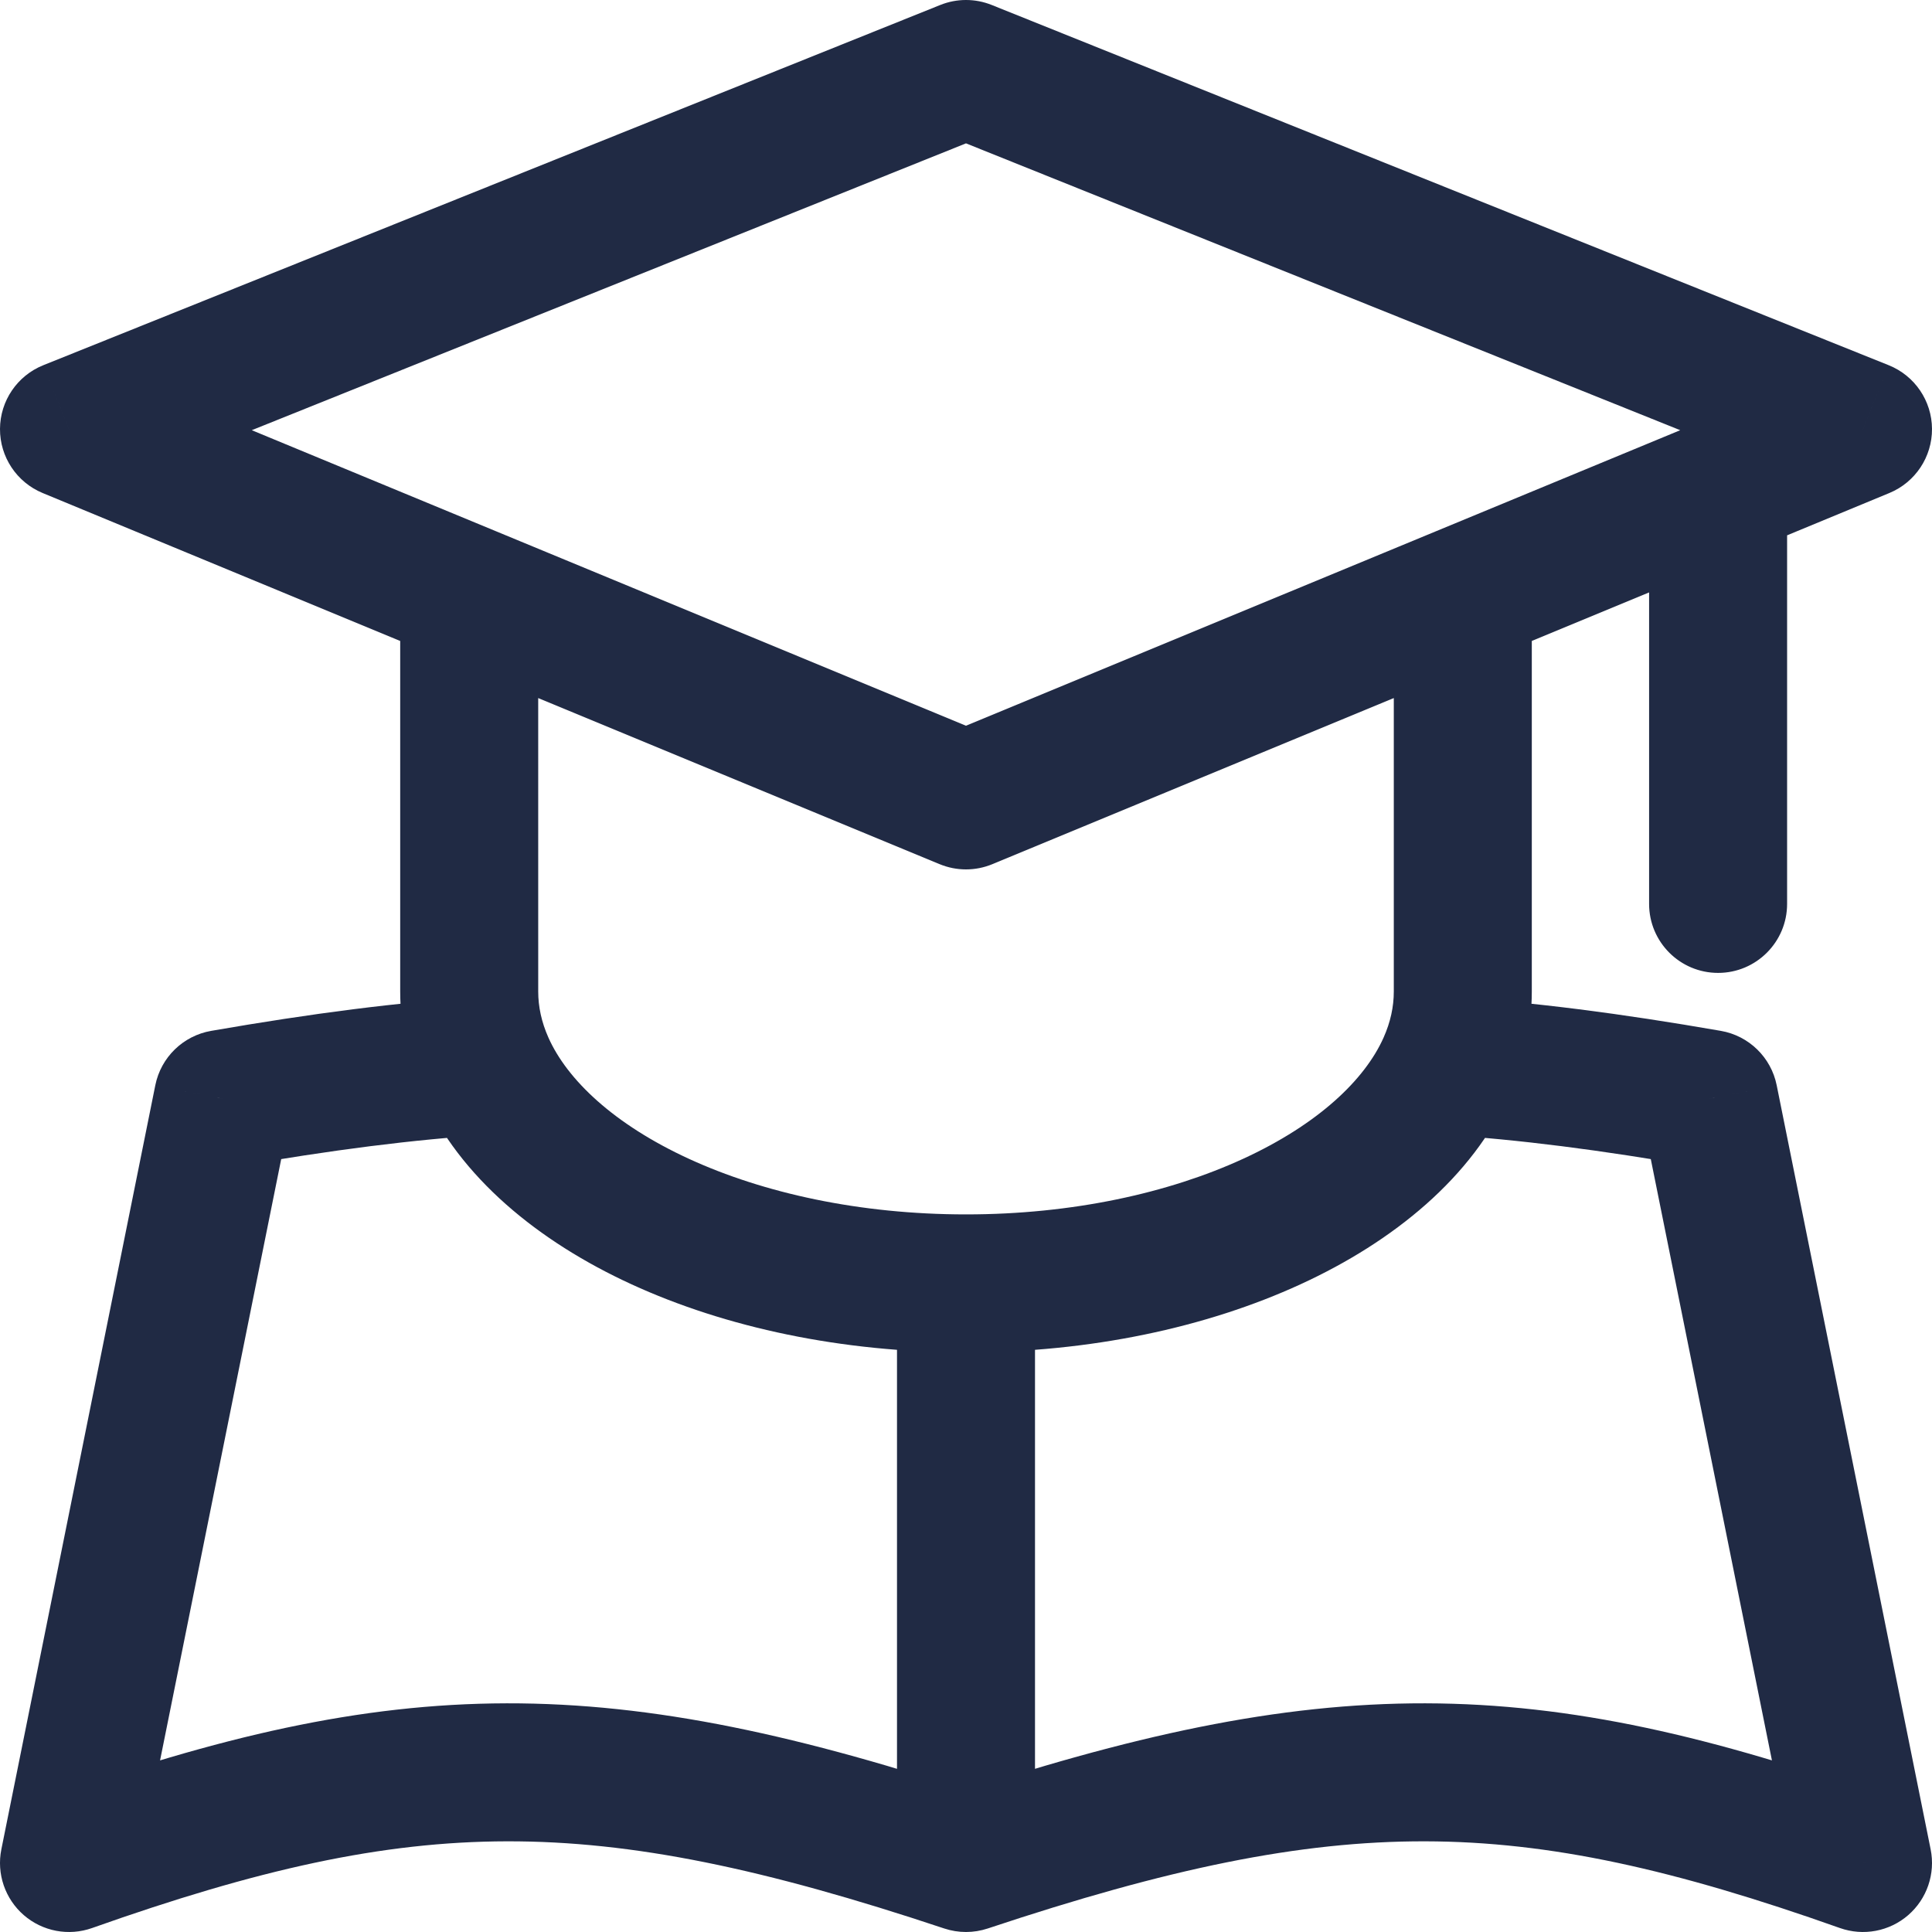 <svg width="140" height="140" viewBox="0 0 140 140" fill="none" xmlns="http://www.w3.org/2000/svg">
<path d="M16.157 79.627L15.3 74.701C13.269 75.054 11.662 76.618 11.255 78.639L16.157 79.627ZM70 135L68.42 139.744C69.445 140.085 70.555 140.085 71.58 139.744L70 135ZM5 135L0.098 134.012C-0.257 135.777 0.364 137.597 1.724 138.777C3.084 139.957 4.973 140.314 6.671 139.713L5 135ZM123.843 79.627L128.745 78.639C128.338 76.618 126.731 75.054 124.7 74.701L123.843 79.627ZM135 135L133.329 139.713C135.027 140.314 136.916 139.957 138.276 138.777C139.636 137.597 140.257 135.777 139.902 134.012L135 135ZM5 31.105L3.137 26.465C1.251 27.222 0.011 29.046 6.81877e-05 31.078C-0.011 33.111 1.21 34.947 3.088 35.725L5 31.105ZM70 58L68.088 62.62C69.312 63.127 70.688 63.127 71.912 62.62L70 58ZM135 31.105L136.912 35.725C138.79 34.947 140.011 33.111 140 31.078C139.989 29.046 138.749 27.222 136.863 26.465L135 31.105ZM70 5L71.863 0.36C70.668 -0.12 69.332 -0.12 68.137 0.36L70 5ZM124.5 35.449L122.588 30.829L124.5 35.449ZM119.5 65.5C119.5 68.261 121.739 70.5 124.5 70.5C127.261 70.5 129.5 68.261 129.5 65.5H119.5ZM75 93.5C75 90.739 72.761 88.5 70 88.5C67.239 88.5 65 90.739 65 93.5H75ZM34 43.104L35.912 38.484H35.912L34 43.104ZM71.58 130.256C58.073 125.756 47.358 123.407 36.714 123.429C26.049 123.452 15.834 125.855 3.329 130.287L6.671 139.713C18.646 135.468 27.657 133.448 36.735 133.429C45.834 133.41 55.379 135.399 68.42 139.744L71.58 130.256ZM9.902 135.988L21.058 80.615L11.255 78.639L0.098 134.012L9.902 135.988ZM71.58 139.744C84.621 135.399 94.166 133.41 103.265 133.429C112.343 133.448 121.354 135.468 133.329 139.713L136.671 130.287C124.166 125.855 113.951 123.452 103.286 123.429C92.642 123.407 81.927 125.756 68.42 130.256L71.58 139.744ZM139.902 134.012L128.745 78.639L118.942 80.615L130.098 135.988L139.902 134.012ZM136.863 26.465L71.863 0.36L68.137 9.64L133.137 35.744L136.863 26.465ZM68.137 0.36L3.137 26.465L6.863 35.744L71.863 9.64L68.137 0.36ZM126.412 40.069L136.912 35.725L133.088 26.484L122.588 30.829L126.412 40.069ZM119.5 35.449V65.5H129.5V35.449H119.5ZM65 93.5V135H75V93.5H65ZM101 71.846C101 72.958 100.759 74.071 100.257 75.194L109.387 79.273C110.423 76.956 111 74.458 111 71.846H101ZM100.257 75.194C98.899 78.233 95.541 81.463 90.071 83.976C84.689 86.449 77.721 88 70 88V98C78.993 98 87.409 96.204 94.246 93.062C100.995 89.961 106.691 85.307 109.387 79.273L100.257 75.194ZM124.7 74.701C117.405 73.433 111.121 72.619 105.135 72.243L104.509 82.223C110.025 82.57 115.931 83.326 122.987 84.553L124.7 74.701ZM70 88C62.279 88 55.312 86.449 49.93 83.976C44.46 81.463 41.101 78.233 39.743 75.194L30.613 79.273C33.309 85.307 39.005 89.961 45.754 93.062C52.591 96.204 61.007 98 70 98V88ZM39.743 75.194C39.242 74.071 39.001 72.958 39.001 71.846H29C29 74.458 29.578 76.956 30.613 79.273L39.743 75.194ZM17.013 84.553C24.069 83.326 29.975 82.57 35.491 82.223L34.865 72.243C28.88 72.619 22.596 73.433 15.3 74.701L17.013 84.553ZM3.088 35.725L32.088 47.724L35.912 38.484L6.912 26.484L3.088 35.725ZM32.088 47.724L68.088 62.62L71.912 53.38L35.912 38.484L32.088 47.724ZM39.001 71.846C39.001 63.669 39 50.356 39 43.104L29 43.104C29 50.356 29 63.669 29 71.846H39.001ZM71.912 62.62L107.912 47.724L104.088 38.484L68.088 53.38L71.912 62.62ZM107.912 47.724L126.412 40.069L122.588 30.829L104.088 38.484L107.912 47.724ZM101 43.104C101 43.12 101 43.135 101 43.15C101 43.166 101 43.181 101 43.197C101 43.212 101 43.228 101 43.244C101 43.259 101 43.275 101 43.291C101 43.306 101 43.322 101 43.338C101 43.353 101 43.369 101 43.385C101 43.401 101 43.416 101 43.432C101 43.448 101 43.464 101 43.48C101 43.495 101 43.511 101 43.527C101 43.543 101 43.559 101 43.575C101 43.591 101 43.607 101 43.623C101 43.639 101 43.655 101 43.671C101 43.687 101 43.703 101 43.719C101 43.736 101 43.752 101 43.768C101 43.784 101 43.8 101 43.816C101 43.833 101 43.849 101 43.865C101 43.881 101 43.898 101 43.914C101 43.93 101 43.947 101 43.963C101 43.979 101 43.996 101 44.012C101 44.029 101 44.045 101 44.061C101 44.078 101 44.094 101 44.111C101 44.127 101 44.144 101 44.16C101 44.177 101 44.194 101 44.21C101 44.227 101 44.243 101 44.26C101 44.277 101 44.293 101 44.31C101 44.327 101 44.343 101 44.36C101 44.377 101 44.394 101 44.411C101 44.427 101 44.444 101 44.461C101 44.478 101 44.495 101 44.512C101 44.529 101 44.545 101 44.562C101 44.579 101 44.596 101 44.613C101 44.63 101 44.647 101 44.664C101 44.681 101 44.698 101 44.715C101 44.732 101 44.749 101 44.767C101 44.784 101 44.801 101 44.818C101 44.835 101 44.852 101 44.87C101 44.887 101 44.904 101 44.921C101 44.939 101 44.956 101 44.973C101 44.99 101 45.008 101 45.025C101 45.042 101 45.06 101 45.077C101 45.095 101 45.112 101 45.129C101 45.147 101 45.164 101 45.182C101 45.199 101 45.217 101 45.234C101 45.252 101 45.269 101 45.287C101 45.304 101 45.322 101 45.34C101 45.357 101 45.375 101 45.392C101 45.41 101 45.428 101 45.445C101 45.463 101 45.481 101 45.499C101 45.516 101 45.534 101 45.552C101 45.57 101 45.587 101 45.605C101 45.623 101 45.641 101 45.659C101 45.676 101 45.694 101 45.712C101 45.73 101 45.748 101 45.766C101 45.784 101 45.802 101 45.82C101 45.838 101 45.856 101 45.874C101 45.892 101 45.91 101 45.928C101 45.946 101 45.964 101 45.982C101 46 101 46.019 101 46.037C101 46.055 101 46.073 101 46.091C101 46.109 101 46.127 101 46.146C101 46.164 101 46.182 101 46.2C101 46.219 101 46.237 101 46.255C101 46.273 101 46.292 101 46.31C101 46.328 101 46.347 101 46.365C101 46.383 101 46.402 101 46.42C101 46.439 101 46.457 101 46.476C101 46.494 101 46.513 101 46.531C101 46.55 101 46.568 101 46.587C101 46.605 101 46.624 101 46.642C101 46.661 101 46.679 101 46.698C101 46.717 101 46.735 101 46.754C101 46.772 101 46.791 101 46.81C101 46.828 101 46.847 101 46.866C101 46.884 101 46.903 101 46.922C101 46.941 101 46.959 101 46.978C101 46.997 101 47.016 101 47.035C101 47.053 101 47.072 101 47.091C101 47.11 101 47.129 101 47.148C101 47.166 101 47.185 101 47.204C101 47.223 101 47.242 101 47.261C101 47.28 101 47.299 101 47.318C101 47.337 101 47.356 101 47.375C101 47.394 101 47.413 101 47.432C101 47.451 101 47.47 101 47.489C101 47.508 101 47.528 101 47.547C101 47.566 101 47.585 101 47.604C101 47.623 101 47.642 101 47.661C101 47.681 101 47.7 101 47.719C101 47.738 101 47.758 101 47.777C101 47.796 101 47.815 101 47.835C101 47.854 101 47.873 101 47.892C101 47.912 101 47.931 101 47.95C101 47.97 101 47.989 101 48.009C101 48.028 101 48.047 101 48.067C101 48.086 101 48.106 101 48.125C101 48.145 101 48.164 101 48.183C101 48.203 101 48.222 101 48.242C101 48.261 101 48.281 101 48.3C101 48.32 101 48.34 101 48.359C101 48.379 101 48.398 101 48.418C101 48.437 101 48.457 101 48.477C101 48.496 101 48.516 101 48.535C101 48.555 101 48.575 101 48.594C101 48.614 101 48.634 101 48.654C101 48.673 101 48.693 101 48.713C101 48.733 101 48.752 101 48.772C101 48.792 101 48.812 101 48.831C101 48.851 101 48.871 101 48.891C101 48.911 101 48.93 101 48.95C101 48.97 101 48.99 101 49.01C101 49.03 101 49.05 101 49.069C101 49.089 101 49.109 101 49.129C101 49.149 101 49.169 101 49.189C101 49.209 101 49.229 101 49.249C101 49.269 101 49.289 101 49.309C101 49.329 101 49.349 101 49.369C101 49.389 101 49.409 101 49.429C101 49.449 101 49.469 101 49.489C101 49.51 101 49.53 101 49.55C101 49.57 101 49.59 101 49.61C101 49.63 101 49.65 101 49.67C101 49.691 101 49.711 101 49.731C101 49.751 101 49.771 101 49.792C101 49.812 101 49.832 101 49.852C101 49.873 101 49.893 101 49.913C101 49.933 101 49.953 101 49.974C101 49.994 101 50.014 101 50.035C101 50.055 101 50.075 101 50.096C101 50.116 101 50.136 101 50.157C101 50.177 101 50.197 101 50.218C101 50.238 101 50.258 101 50.279C101 50.299 101 50.32 101 50.34C101 50.361 101 50.381 101 50.401C101 50.422 101 50.442 101 50.463C101 50.483 101 50.504 101 50.524C101 50.545 101 50.565 101 50.586C101 50.606 101 50.627 101 50.647C101 50.668 101 50.688 101 50.709C101 50.729 101 50.75 101 50.77C101 50.791 101 50.812 101 50.832C101 50.853 101 50.873 101 50.894C101 50.914 101 50.935 101 50.956C101 50.976 101 50.997 101 51.018C101 51.038 101 51.059 101 51.08C101 51.1 101 51.121 101 51.142C101 51.162 101 51.183 101 51.204C101 51.224 101 51.245 101 51.266C101 51.287 101 51.307 101 51.328C101 51.349 101 51.37 101 51.39C101 51.411 101 51.432 101 51.453C101 51.473 101 51.494 101 51.515C101 51.536 101 51.556 101 51.577C101 51.598 101 51.619 101 51.64C101 51.661 101 51.681 101 51.702C101 51.723 101 51.744 101 51.765C101 51.786 101 51.807 101 51.827C101 51.848 101 51.869 101 51.89C101 51.911 101 51.932 101 51.953C101 51.974 101 51.995 101 52.016C101 52.036 101 52.057 101 52.078C101 52.099 101 52.12 101 52.141C101 52.162 101 52.183 101 52.204C101 52.225 101 52.246 101 52.267C101 52.288 101 52.309 101 52.33C101 52.351 101 52.372 101 52.393C101 52.414 101 52.435 101 52.456C101 52.477 101 52.498 101 52.519C101 52.54 101 52.561 101 52.582C101 52.603 101 52.624 101 52.645C101 52.666 101 52.688 101 52.709C101 52.73 101 52.751 101 52.772C101 52.793 101 52.814 101 52.835C101 52.856 101 52.877 101 52.899C101 52.92 101 52.941 101 52.962C101 52.983 101 53.004 101 53.025C101 53.047 101 53.068 101 53.089C101 53.11 101 53.131 101 53.152C101 53.173 101 53.195 101 53.216C101 53.237 101 53.258 101 53.279C101 53.3 101 53.322 101 53.343C101 53.364 101 53.385 101 53.407C101 53.428 101 53.449 101 53.47C101 53.491 101 53.513 101 53.534C101 53.555 101 53.576 101 53.597C101 53.619 101 53.64 101 53.661C101 53.682 101 53.704 101 53.725C101 53.746 101 53.768 101 53.789C101 53.81 101 53.831 101 53.853C101 53.874 101 53.895 101 53.916C101 53.938 101 53.959 101 53.98C101 54.002 101 54.023 101 54.044C101 54.066 101 54.087 101 54.108C101 54.129 101 54.151 101 54.172C101 54.193 101 54.215 101 54.236C101 54.257 101 54.279 101 54.3C101 54.321 101 54.343 101 54.364C101 54.385 101 54.407 101 54.428C101 54.449 101 54.471 101 54.492C101 54.513 101 54.535 101 54.556C101 54.578 101 54.599 101 54.62C101 54.642 101 54.663 101 54.684C101 54.706 101 54.727 101 54.748C101 54.77 101 54.791 101 54.812C101 54.834 101 54.855 101 54.877C101 54.898 101 54.919 101 54.941C101 54.962 101 54.984 101 55.005C101 55.026 101 55.048 101 55.069C101 55.091 101 55.112 101 55.133C101 55.155 101 55.176 101 55.198C101 55.219 101 55.24 101 55.262C101 55.283 101 55.305 101 55.326C101 55.347 101 55.369 101 55.39C101 55.412 101 55.433 101 55.455C101 55.476 101 55.497 101 55.519C101 55.54 101 55.562 101 55.583C101 55.605 101 55.626 101 55.647C101 55.669 101 55.69 101 55.712C101 55.733 101 55.754 101 55.776C101 55.797 101 55.819 101 55.84C101 55.862 101 55.883 101 55.904C101 55.926 101 55.947 101 55.969C101 55.99 101 56.012 101 56.033C101 56.054 101 56.076 101 56.097C101 56.119 101 56.14 101 56.162C101 56.183 101 56.205 101 56.226C101 56.247 101 56.269 101 56.29C101 56.312 101 56.333 101 56.355C101 56.376 101 56.397 101 56.419C101 56.44 101 56.462 101 56.483C101 56.505 101 56.526 101 56.547C101 56.569 101 56.59 101 56.612C101 56.633 101 56.654 101 56.676C101 56.697 101 56.719 101 56.74C101 56.762 101 56.783 101 56.804C101 56.826 101 56.847 101 56.869C101 56.89 101 56.912 101 56.933C101 56.954 101 56.976 101 56.997C101 57.019 101 57.04 101 57.062C101 57.083 101 57.104 101 57.126C101 57.147 101 57.169 101 57.19C101 57.211 101 57.233 101 57.254C101 57.276 101 57.297 101 57.318C101 57.34 101 57.361 101 57.383C101 57.404 101 57.425 101 57.447C101 57.468 101 57.489 101 57.511C101 57.532 101 57.554 101 57.575C101 57.596 101 57.618 101 57.639C101 57.66 101 57.682 101 57.703C101 57.725 101 57.746 101 57.767C101 57.789 101 57.81 101 57.831C101 57.853 101 57.874 101 57.895C101 57.917 101 57.938 101 57.959C101 57.981 101 58.002 101 58.023C101 58.045 101 58.066 101 58.087C101 58.109 101 58.13 101 58.151C101 58.173 101 58.194 101 58.215C101 58.237 101 58.258 101 58.279C101 58.301 101 58.322 101 58.343C101 58.364 101 58.386 101 58.407C101 58.428 101 58.45 101 58.471C101 58.492 101 58.514 101 58.535C101 58.556 101 58.577 101 58.599C101 58.62 101 58.641 101 58.662C101 58.684 101 58.705 101 58.726C101 58.747 101 58.769 101 58.79C101 58.811 101 58.832 101 58.853C101 58.875 101 58.896 101 58.917C101 58.938 101 58.96 101 58.981C101 59.002 101 59.023 101 59.044C101 59.066 101 59.087 101 59.108C101 59.129 101 59.15 101 59.172C101 59.193 101 59.214 101 59.235C101 59.256 101 59.277 101 59.298C101 59.32 101 59.341 101 59.362C101 59.383 101 59.404 101 59.425C101 59.447 101 59.468 101 59.489C101 59.51 101 59.531 101 59.552C101 59.573 101 59.594 101 59.615C101 59.636 101 59.657 101 59.679C101 59.7 101 59.721 101 59.742C101 59.763 101 59.784 101 59.805C101 59.826 101 59.847 101 59.868C101 59.889 101 59.91 101 59.931C101 59.952 101 59.973 101 59.994C101 60.015 101 60.036 101 60.057C101 60.078 101 60.099 101 60.12C101 60.141 101 60.162 101 60.183C101 60.204 101 60.225 101 60.246C101 60.267 101 60.288 101 60.309C101 60.33 101 60.351 101 60.372C101 60.393 101 60.413 101 60.434C101 60.455 101 60.476 101 60.497C101 60.518 101 60.539 101 60.56C101 60.581 101 60.601 101 60.622C101 60.643 101 60.664 101 60.685C101 60.706 101 60.727 101 60.747C101 60.768 101 60.789 101 60.81C101 60.831 101 60.851 101 60.872C101 60.893 101 60.914 101 60.934C101 60.955 101 60.976 101 60.997C101 61.017 101 61.038 101 61.059C101 61.08 101 61.1 101 61.121C101 61.142 101 61.163 101 61.183C101 61.204 101 61.225 101 61.245C101 61.266 101 61.287 101 61.307C101 61.328 101 61.349 101 61.369C101 61.39 101 61.411 101 61.431C101 61.452 101 61.472 101 61.493C101 61.514 101 61.534 101 61.555C101 61.575 101 61.596 101 61.617C101 61.637 101 61.658 101 61.678C101 61.699 101 61.719 101 61.74C101 61.76 101 61.781 101 61.801C101 61.822 101 61.842 101 61.863C101 61.883 101 61.904 101 61.924C101 61.945 101 61.965 101 61.986C101 62.006 101 62.026 101 62.047C101 62.067 101 62.087 101 62.108C101 62.128 101 62.149 101 62.169C101 62.189 101 62.21 101 62.23C101 62.251 101 62.271 101 62.291C101 62.311 101 62.332 101 62.352C101 62.372 101 62.393 101 62.413C101 62.433 101 62.453 101 62.474C101 62.494 101 62.514 101 62.534C101 62.555 101 62.575 101 62.595C101 62.615 101 62.635 101 62.656C101 62.676 101 62.696 101 62.716C101 62.736 101 62.756 101 62.777C101 62.797 101 62.817 101 62.837C101 62.857 101 62.877 101 62.897C101 62.917 101 62.937 101 62.957C101 62.977 101 62.998 101 63.017C101 63.038 101 63.057 101 63.078C101 63.097 101 63.117 101 63.138C101 63.157 101 63.177 101 63.197C101 63.217 101 63.237 101 63.257C101 63.277 101 63.297 101 63.317C101 63.337 101 63.357 101 63.377C101 63.396 101 63.416 101 63.436C101 63.456 101 63.476 101 63.496C101 63.515 101 63.535 101 63.555C101 63.575 101 63.595 101 63.614C101 63.634 101 63.654 101 63.674C101 63.693 101 63.713 101 63.733C101 63.752 101 63.772 101 63.792C101 63.811 101 63.831 101 63.851C101 63.87 101 63.89 101 63.91C101 63.929 101 63.949 101 63.968C101 63.988 101 64.008 101 64.027C101 64.047 101 64.066 101 64.086C101 64.105 101 64.125 101 64.144C101 64.164 101 64.183 101 64.203C101 64.222 101 64.242 101 64.261C101 64.281 101 64.3 101 64.319C101 64.339 101 64.358 101 64.377C101 64.397 101 64.416 101 64.436C101 64.455 101 64.474 101 64.493C101 64.513 101 64.532 101 64.551C101 64.571 101 64.59 101 64.609C101 64.628 101 64.648 101 64.667C101 64.686 101 64.705 101 64.724C101 64.744 101 64.763 101 64.782C101 64.801 101 64.82 101 64.839C101 64.858 101 64.877 101 64.897C101 64.916 101 64.935 101 64.954C101 64.973 101 64.992 101 65.011C101 65.03 101 65.049 101 65.068C101 65.087 101 65.106 101 65.125C101 65.144 101 65.162 101 65.181C101 65.2 101 65.219 101 65.238C101 65.257 101 65.276 101 65.295C101 65.314 101 65.332 101 65.351C101 65.37 101 65.389 101 65.407C101 65.426 101 65.445 101 65.464C101 65.483 101 65.501 101 65.52C101 65.539 101 65.557 101 65.576C101 65.595 101 65.613 101 65.632C101 65.65 101 65.669 101 65.688C101 65.706 101 65.725 101 65.743C101 65.762 101 65.78 101 65.799C101 65.817 101 65.836 101 65.854C101 65.873 101 65.891 101 65.91C101 65.928 101 65.947 101 65.965C101 65.983 101 66.002 101 66.02C101 66.038 101 66.057 101 66.075C101 66.094 101 66.112 101 66.13C101 66.148 101 66.167 101 66.185C101 66.203 101 66.221 101 66.24C101 66.258 101 66.276 101 66.294C101 66.312 101 66.33 101 66.349C101 66.367 101 66.385 101 66.403C101 66.421 101 66.439 101 66.457C101 66.475 101 66.493 101 66.511C101 66.529 101 66.547 101 66.565C101 66.583 101 66.601 101 66.619C101 66.637 101 66.655 101 66.673C101 66.691 101 66.708 101 66.726C101 66.744 101 66.762 101 66.78C101 66.798 101 66.815 101 66.833C101 66.851 101 66.869 101 66.886C101 66.904 101 66.922 101 66.939C101 66.957 101 66.975 101 66.992C101 67.01 101 67.028 101 67.045C101 67.063 101 67.08 101 67.098C101 67.115 101 67.133 101 67.15C101 67.168 101 67.186 101 67.203C101 67.22 101 67.238 101 67.255C101 67.273 101 67.29 101 67.307C101 67.325 101 67.342 101 67.359C101 67.377 101 67.394 101 67.411C101 67.429 101 67.446 101 67.463C101 67.481 101 67.498 101 67.515C101 67.532 101 67.549 101 67.566C101 67.584 101 67.601 101 67.618C101 67.635 101 67.652 101 67.669C101 67.686 101 67.703 101 67.72C101 67.737 101 67.754 101 67.771C101 67.788 101 67.805 101 67.822C101 67.839 101 67.856 101 67.873C101 67.889 101 67.906 101 67.923C101 67.94 101 67.957 101 67.974C101 67.99 101 68.007 101 68.024C101 68.041 101 68.057 101 68.074C101 68.091 101 68.107 101 68.124C101 68.141 101 68.157 101 68.174C101 68.191 101 68.207 101 68.224C101 68.24 101 68.257 101 68.273C101 68.29 101 68.306 101 68.323C101 68.339 101 68.355 101 68.372C101 68.388 101 68.405 101 68.421C101 68.437 101 68.454 101 68.47C101 68.486 101 68.502 101 68.519C101 68.535 101 68.551 101 68.567C101 68.584 101 68.6 101 68.616C101 68.632 101 68.648 101 68.664C101 68.68 101 68.697 101 68.713C101 68.729 101 68.745 101 68.761C101 68.777 101 68.793 101 68.809C101 68.825 101 68.84 101 68.856C101 68.872 101 68.888 101 68.904C101 68.92 101 68.936 101 68.951C101 68.967 101 68.983 101 68.999C101 69.014 101 69.03 101 69.046C101 69.061 101 69.077 101 69.093C101 69.109 101 69.124 101 69.14C101 69.155 101 69.171 101 69.186C101 69.202 101 69.217 101 69.233C101 69.248 101 69.264 101 69.279C101 69.295 101 69.31 101 69.325C101 69.341 101 69.356 101 69.371C101 69.387 101 69.402 101 69.417C101 69.433 101 69.448 101 69.463C101 69.478 101 69.493 101 69.509C101 69.524 101 69.539 101 69.554C101 69.569 101 69.584 101 69.599C101 69.614 101 69.629 101 69.644C101 69.659 101 69.674 101 69.689C101 69.704 101 69.719 101 69.734C101 69.749 101 69.763 101 69.778C101 69.793 101 69.808 101 69.823C101 69.838 101 69.852 101 69.867C101 69.882 101 69.896 101 69.911C101 69.926 101 69.94 101 69.955C101 69.969 101 69.984 101 69.999C101 70.013 101 70.028 101 70.042C101 70.057 101 70.071 101 70.085C101 70.1 101 70.114 101 70.129C101 70.143 101 70.157 101 70.172C101 70.186 101 70.2 101 70.215C101 70.229 101 70.243 101 70.257C101 70.271 101 70.285 101 70.3C101 70.314 101 70.328 101 70.342C101 70.356 101 70.37 101 70.384C101 70.398 101 70.412 101 70.426C101 70.44 101 70.454 101 70.468C101 70.482 101 70.496 101 70.509C101 70.523 101 70.537 101 70.551C101 70.565 101 70.578 101 70.592C101 70.606 101 70.619 101 70.633C101 70.647 101 70.66 101 70.674C101 70.688 101 70.701 101 70.715C101 70.728 101 70.742 101 70.755C101 70.769 101 70.782 101 70.795C101 70.809 101 70.822 101 70.836C101 70.849 101 70.862 101 70.876C101 70.889 101 70.902 101 70.915C101 70.928 101 70.942 101 70.955C101 70.968 101 70.981 101 70.994C101 71.007 101 71.02 101 71.033C101 71.046 101 71.059 101 71.072C101 71.085 101 71.098 101 71.111C101 71.124 101 71.137 101 71.15C101 71.163 101 71.175 101 71.188C101 71.201 101 71.214 101 71.227C101 71.239 101 71.252 101 71.264C101 71.277 101 71.29 101 71.302C101 71.315 101 71.328 101 71.34C101 71.353 101 71.365 101 71.377C101 71.39 101 71.402 101 71.415C101 71.427 101 71.439 101 71.452C101 71.464 101 71.476 101 71.489C101 71.501 101 71.513 101 71.525C101 71.537 101 71.55 101 71.562C101 71.574 101 71.586 101 71.598C101 71.61 101 71.622 101 71.634C101 71.646 101 71.658 101 71.67C101 71.682 101 71.694 101 71.706C101 71.718 101 71.729 101 71.741C101 71.753 101 71.765 101 71.776C101 71.788 101 71.8 101 71.811C101 71.823 101 71.835 101 71.846H111C111 71.835 111 71.823 111 71.811C111 71.8 111 71.788 111 71.776C111 71.765 111 71.753 111 71.741C111 71.729 111 71.718 111 71.706C111 71.694 111 71.682 111 71.67C111 71.658 111 71.646 111 71.634C111 71.622 111 71.61 111 71.598C111 71.586 111 71.574 111 71.562C111 71.55 111 71.537 111 71.525C111 71.513 111 71.501 111 71.489C111 71.476 111 71.464 111 71.452C111 71.439 111 71.427 111 71.415C111 71.402 111 71.39 111 71.377C111 71.365 111 71.353 111 71.34C111 71.328 111 71.315 111 71.302C111 71.29 111 71.277 111 71.264C111 71.252 111 71.239 111 71.227C111 71.214 111 71.201 111 71.188C111 71.175 111 71.163 111 71.15C111 71.137 111 71.124 111 71.111C111 71.098 111 71.085 111 71.072C111 71.059 111 71.046 111 71.033C111 71.02 111 71.007 111 70.994C111 70.981 111 70.968 111 70.955C111 70.942 111 70.928 111 70.915C111 70.902 111 70.889 111 70.876C111 70.862 111 70.849 111 70.836C111 70.822 111 70.809 111 70.795C111 70.782 111 70.769 111 70.755C111 70.742 111 70.728 111 70.715C111 70.701 111 70.688 111 70.674C111 70.66 111 70.647 111 70.633C111 70.619 111 70.606 111 70.592C111 70.578 111 70.565 111 70.551C111 70.537 111 70.523 111 70.509C111 70.496 111 70.482 111 70.468C111 70.454 111 70.44 111 70.426C111 70.412 111 70.398 111 70.384C111 70.37 111 70.356 111 70.342C111 70.328 111 70.314 111 70.3C111 70.285 111 70.271 111 70.257C111 70.243 111 70.229 111 70.215C111 70.2 111 70.186 111 70.172C111 70.157 111 70.143 111 70.129C111 70.114 111 70.1 111 70.085C111 70.071 111 70.057 111 70.042C111 70.028 111 70.013 111 69.999C111 69.984 111 69.969 111 69.955C111 69.94 111 69.926 111 69.911C111 69.896 111 69.882 111 69.867C111 69.852 111 69.838 111 69.823C111 69.808 111 69.793 111 69.778C111 69.763 111 69.749 111 69.734C111 69.719 111 69.704 111 69.689C111 69.674 111 69.659 111 69.644C111 69.629 111 69.614 111 69.599C111 69.584 111 69.569 111 69.554C111 69.539 111 69.524 111 69.509C111 69.493 111 69.478 111 69.463C111 69.448 111 69.433 111 69.417C111 69.402 111 69.387 111 69.371C111 69.356 111 69.341 111 69.325C111 69.31 111 69.295 111 69.279C111 69.264 111 69.248 111 69.233C111 69.217 111 69.202 111 69.186C111 69.171 111 69.155 111 69.14C111 69.124 111 69.109 111 69.093C111 69.077 111 69.061 111 69.046C111 69.03 111 69.014 111 68.999C111 68.983 111 68.967 111 68.951C111 68.936 111 68.92 111 68.904C111 68.888 111 68.872 111 68.856C111 68.84 111 68.825 111 68.809C111 68.793 111 68.777 111 68.761C111 68.745 111 68.729 111 68.713C111 68.697 111 68.68 111 68.664C111 68.648 111 68.632 111 68.616C111 68.6 111 68.584 111 68.567C111 68.551 111 68.535 111 68.519C111 68.502 111 68.486 111 68.47C111 68.454 111 68.437 111 68.421C111 68.405 111 68.388 111 68.372C111 68.355 111 68.339 111 68.323C111 68.306 111 68.29 111 68.273C111 68.257 111 68.24 111 68.224C111 68.207 111 68.191 111 68.174C111 68.157 111 68.141 111 68.124C111 68.107 111 68.091 111 68.074C111 68.057 111 68.041 111 68.024C111 68.007 111 67.99 111 67.974C111 67.957 111 67.94 111 67.923C111 67.906 111 67.889 111 67.873C111 67.856 111 67.839 111 67.822C111 67.805 111 67.788 111 67.771C111 67.754 111 67.737 111 67.72C111 67.703 111 67.686 111 67.669C111 67.652 111 67.635 111 67.618C111 67.601 111 67.584 111 67.566C111 67.549 111 67.532 111 67.515C111 67.498 111 67.481 111 67.463C111 67.446 111 67.429 111 67.411C111 67.394 111 67.377 111 67.359C111 67.342 111 67.325 111 67.307C111 67.29 111 67.273 111 67.255C111 67.238 111 67.22 111 67.203C111 67.186 111 67.168 111 67.15C111 67.133 111 67.115 111 67.098C111 67.08 111 67.063 111 67.045C111 67.028 111 67.01 111 66.992C111 66.975 111 66.957 111 66.939C111 66.922 111 66.904 111 66.886C111 66.869 111 66.851 111 66.833C111 66.815 111 66.798 111 66.78C111 66.762 111 66.744 111 66.726C111 66.708 111 66.691 111 66.673C111 66.655 111 66.637 111 66.619C111 66.601 111 66.583 111 66.565C111 66.547 111 66.529 111 66.511C111 66.493 111 66.475 111 66.457C111 66.439 111 66.421 111 66.403C111 66.385 111 66.367 111 66.349C111 66.33 111 66.312 111 66.294C111 66.276 111 66.258 111 66.24C111 66.221 111 66.203 111 66.185C111 66.167 111 66.148 111 66.13C111 66.112 111 66.094 111 66.075C111 66.057 111 66.038 111 66.02C111 66.002 111 65.983 111 65.965C111 65.947 111 65.928 111 65.91C111 65.891 111 65.873 111 65.854C111 65.836 111 65.817 111 65.799C111 65.78 111 65.762 111 65.743C111 65.725 111 65.706 111 65.688C111 65.669 111 65.65 111 65.632C111 65.613 111 65.595 111 65.576C111 65.557 111 65.539 111 65.52C111 65.501 111 65.483 111 65.464C111 65.445 111 65.426 111 65.407C111 65.389 111 65.37 111 65.351C111 65.332 111 65.314 111 65.295C111 65.276 111 65.257 111 65.238C111 65.219 111 65.2 111 65.181C111 65.162 111 65.144 111 65.125C111 65.106 111 65.087 111 65.068C111 65.049 111 65.03 111 65.011C111 64.992 111 64.973 111 64.954C111 64.935 111 64.916 111 64.897C111 64.877 111 64.858 111 64.839C111 64.82 111 64.801 111 64.782C111 64.763 111 64.744 111 64.724C111 64.705 111 64.686 111 64.667C111 64.648 111 64.628 111 64.609C111 64.59 111 64.571 111 64.551C111 64.532 111 64.513 111 64.493C111 64.474 111 64.455 111 64.436C111 64.416 111 64.397 111 64.377C111 64.358 111 64.339 111 64.319C111 64.3 111 64.281 111 64.261C111 64.242 111 64.222 111 64.203C111 64.183 111 64.164 111 64.144C111 64.125 111 64.105 111 64.086C111 64.066 111 64.047 111 64.027C111 64.008 111 63.988 111 63.968C111 63.949 111 63.929 111 63.91C111 63.89 111 63.87 111 63.851C111 63.831 111 63.811 111 63.792C111 63.772 111 63.752 111 63.733C111 63.713 111 63.693 111 63.674C111 63.654 111 63.634 111 63.614C111 63.595 111 63.575 111 63.555C111 63.535 111 63.515 111 63.496C111 63.476 111 63.456 111 63.436C111 63.416 111 63.396 111 63.377C111 63.357 111 63.337 111 63.317C111 63.297 111 63.277 111 63.257C111 63.237 111 63.217 111 63.197C111 63.177 111 63.157 111 63.138C111 63.117 111 63.097 111 63.078C111 63.057 111 63.038 111 63.017C111 62.998 111 62.977 111 62.957C111 62.937 111 62.917 111 62.897C111 62.877 111 62.857 111 62.837C111 62.817 111 62.797 111 62.777C111 62.756 111 62.736 111 62.716C111 62.696 111 62.676 111 62.656C111 62.635 111 62.615 111 62.595C111 62.575 111 62.555 111 62.534C111 62.514 111 62.494 111 62.474C111 62.453 111 62.433 111 62.413C111 62.393 111 62.372 111 62.352C111 62.332 111 62.311 111 62.291C111 62.271 111 62.251 111 62.23C111 62.21 111 62.189 111 62.169C111 62.149 111 62.128 111 62.108C111 62.087 111 62.067 111 62.047C111 62.026 111 62.006 111 61.986C111 61.965 111 61.945 111 61.924C111 61.904 111 61.883 111 61.863C111 61.842 111 61.822 111 61.801C111 61.781 111 61.76 111 61.74C111 61.719 111 61.699 111 61.678C111 61.658 111 61.637 111 61.617C111 61.596 111 61.575 111 61.555C111 61.534 111 61.514 111 61.493C111 61.472 111 61.452 111 61.431C111 61.411 111 61.39 111 61.369C111 61.349 111 61.328 111 61.307C111 61.287 111 61.266 111 61.245C111 61.225 111 61.204 111 61.183C111 61.163 111 61.142 111 61.121C111 61.1 111 61.08 111 61.059C111 61.038 111 61.017 111 60.997C111 60.976 111 60.955 111 60.934C111 60.914 111 60.893 111 60.872C111 60.851 111 60.831 111 60.81C111 60.789 111 60.768 111 60.747C111 60.727 111 60.706 111 60.685C111 60.664 111 60.643 111 60.622C111 60.601 111 60.581 111 60.56C111 60.539 111 60.518 111 60.497C111 60.476 111 60.455 111 60.434C111 60.413 111 60.393 111 60.372C111 60.351 111 60.33 111 60.309C111 60.288 111 60.267 111 60.246C111 60.225 111 60.204 111 60.183C111 60.162 111 60.141 111 60.12C111 60.099 111 60.078 111 60.057C111 60.036 111 60.015 111 59.994C111 59.973 111 59.952 111 59.931C111 59.91 111 59.889 111 59.868C111 59.847 111 59.826 111 59.805C111 59.784 111 59.763 111 59.742C111 59.721 111 59.7 111 59.679C111 59.657 111 59.636 111 59.615C111 59.594 111 59.573 111 59.552C111 59.531 111 59.51 111 59.489C111 59.468 111 59.447 111 59.425C111 59.404 111 59.383 111 59.362C111 59.341 111 59.32 111 59.298C111 59.277 111 59.256 111 59.235C111 59.214 111 59.193 111 59.172C111 59.15 111 59.129 111 59.108C111 59.087 111 59.066 111 59.044C111 59.023 111 59.002 111 58.981C111 58.96 111 58.938 111 58.917C111 58.896 111 58.875 111 58.853C111 58.832 111 58.811 111 58.79C111 58.769 111 58.747 111 58.726C111 58.705 111 58.684 111 58.662C111 58.641 111 58.62 111 58.599C111 58.577 111 58.556 111 58.535C111 58.514 111 58.492 111 58.471C111 58.45 111 58.428 111 58.407C111 58.386 111 58.364 111 58.343C111 58.322 111 58.301 111 58.279C111 58.258 111 58.237 111 58.215C111 58.194 111 58.173 111 58.151C111 58.13 111 58.109 111 58.087C111 58.066 111 58.045 111 58.023C111 58.002 111 57.981 111 57.959C111 57.938 111 57.917 111 57.895C111 57.874 111 57.853 111 57.831C111 57.81 111 57.789 111 57.767C111 57.746 111 57.725 111 57.703C111 57.682 111 57.66 111 57.639C111 57.618 111 57.596 111 57.575C111 57.554 111 57.532 111 57.511C111 57.489 111 57.468 111 57.447C111 57.425 111 57.404 111 57.383C111 57.361 111 57.34 111 57.318C111 57.297 111 57.276 111 57.254C111 57.233 111 57.211 111 57.19C111 57.169 111 57.147 111 57.126C111 57.104 111 57.083 111 57.062C111 57.04 111 57.019 111 56.997C111 56.976 111 56.954 111 56.933C111 56.912 111 56.89 111 56.869C111 56.847 111 56.826 111 56.804C111 56.783 111 56.762 111 56.74C111 56.719 111 56.697 111 56.676C111 56.654 111 56.633 111 56.612C111 56.59 111 56.569 111 56.547C111 56.526 111 56.505 111 56.483C111 56.462 111 56.44 111 56.419C111 56.397 111 56.376 111 56.355C111 56.333 111 56.312 111 56.29C111 56.269 111 56.247 111 56.226C111 56.205 111 56.183 111 56.162C111 56.14 111 56.119 111 56.097C111 56.076 111 56.054 111 56.033C111 56.012 111 55.99 111 55.969C111 55.947 111 55.926 111 55.904C111 55.883 111 55.862 111 55.84C111 55.819 111 55.797 111 55.776C111 55.754 111 55.733 111 55.712C111 55.69 111 55.669 111 55.647C111 55.626 111 55.605 111 55.583C111 55.562 111 55.54 111 55.519C111 55.497 111 55.476 111 55.455C111 55.433 111 55.412 111 55.39C111 55.369 111 55.347 111 55.326C111 55.305 111 55.283 111 55.262C111 55.24 111 55.219 111 55.198C111 55.176 111 55.155 111 55.133C111 55.112 111 55.091 111 55.069C111 55.048 111 55.026 111 55.005C111 54.984 111 54.962 111 54.941C111 54.919 111 54.898 111 54.877C111 54.855 111 54.834 111 54.812C111 54.791 111 54.77 111 54.748C111 54.727 111 54.706 111 54.684C111 54.663 111 54.642 111 54.62C111 54.599 111 54.578 111 54.556C111 54.535 111 54.513 111 54.492C111 54.471 111 54.449 111 54.428C111 54.407 111 54.385 111 54.364C111 54.343 111 54.321 111 54.3C111 54.279 111 54.257 111 54.236C111 54.215 111 54.193 111 54.172C111 54.151 111 54.129 111 54.108C111 54.087 111 54.066 111 54.044C111 54.023 111 54.002 111 53.98C111 53.959 111 53.938 111 53.916C111 53.895 111 53.874 111 53.853C111 53.831 111 53.81 111 53.789C111 53.768 111 53.746 111 53.725C111 53.704 111 53.682 111 53.661C111 53.64 111 53.619 111 53.597C111 53.576 111 53.555 111 53.534C111 53.513 111 53.491 111 53.47C111 53.449 111 53.428 111 53.407C111 53.385 111 53.364 111 53.343C111 53.322 111 53.3 111 53.279C111 53.258 111 53.237 111 53.216C111 53.195 111 53.173 111 53.152C111 53.131 111 53.11 111 53.089C111 53.068 111 53.047 111 53.025C111 53.004 111 52.983 111 52.962C111 52.941 111 52.92 111 52.899C111 52.877 111 52.856 111 52.835C111 52.814 111 52.793 111 52.772C111 52.751 111 52.73 111 52.709C111 52.688 111 52.666 111 52.645C111 52.624 111 52.603 111 52.582C111 52.561 111 52.54 111 52.519C111 52.498 111 52.477 111 52.456C111 52.435 111 52.414 111 52.393C111 52.372 111 52.351 111 52.33C111 52.309 111 52.288 111 52.267C111 52.246 111 52.225 111 52.204C111 52.183 111 52.162 111 52.141C111 52.12 111 52.099 111 52.078C111 52.057 111 52.036 111 52.016C111 51.995 111 51.974 111 51.953C111 51.932 111 51.911 111 51.89C111 51.869 111 51.848 111 51.827C111 51.807 111 51.786 111 51.765C111 51.744 111 51.723 111 51.702C111 51.681 111 51.661 111 51.64C111 51.619 111 51.598 111 51.577C111 51.556 111 51.536 111 51.515C111 51.494 111 51.473 111 51.453C111 51.432 111 51.411 111 51.39C111 51.37 111 51.349 111 51.328C111 51.307 111 51.287 111 51.266C111 51.245 111 51.224 111 51.204C111 51.183 111 51.162 111 51.142C111 51.121 111 51.1 111 51.08C111 51.059 111 51.038 111 51.018C111 50.997 111 50.976 111 50.956C111 50.935 111 50.914 111 50.894C111 50.873 111 50.853 111 50.832C111 50.812 111 50.791 111 50.77C111 50.75 111 50.729 111 50.709C111 50.688 111 50.668 111 50.647C111 50.627 111 50.606 111 50.586C111 50.565 111 50.545 111 50.524C111 50.504 111 50.483 111 50.463C111 50.442 111 50.422 111 50.401C111 50.381 111 50.361 111 50.34C111 50.32 111 50.299 111 50.279C111 50.258 111 50.238 111 50.218C111 50.197 111 50.177 111 50.157C111 50.136 111 50.116 111 50.096C111 50.075 111 50.055 111 50.035C111 50.014 111 49.994 111 49.974C111 49.953 111 49.933 111 49.913C111 49.893 111 49.873 111 49.852C111 49.832 111 49.812 111 49.792C111 49.771 111 49.751 111 49.731C111 49.711 111 49.691 111 49.67C111 49.65 111 49.63 111 49.61C111 49.59 111 49.57 111 49.55C111 49.53 111 49.51 111 49.489C111 49.469 111 49.449 111 49.429C111 49.409 111 49.389 111 49.369C111 49.349 111 49.329 111 49.309C111 49.289 111 49.269 111 49.249C111 49.229 111 49.209 111 49.189C111 49.169 111 49.149 111 49.129C111 49.109 111 49.089 111 49.069C111 49.05 111 49.03 111 49.01C111 48.99 111 48.97 111 48.95C111 48.93 111 48.911 111 48.891C111 48.871 111 48.851 111 48.831C111 48.812 111 48.792 111 48.772C111 48.752 111 48.733 111 48.713C111 48.693 111 48.673 111 48.654C111 48.634 111 48.614 111 48.594C111 48.575 111 48.555 111 48.535C111 48.516 111 48.496 111 48.477C111 48.457 111 48.437 111 48.418C111 48.398 111 48.379 111 48.359C111 48.34 111 48.32 111 48.3C111 48.281 111 48.261 111 48.242C111 48.222 111 48.203 111 48.183C111 48.164 111 48.145 111 48.125C111 48.106 111 48.086 111 48.067C111 48.047 111 48.028 111 48.009C111 47.989 111 47.97 111 47.95C111 47.931 111 47.912 111 47.892C111 47.873 111 47.854 111 47.835C111 47.815 111 47.796 111 47.777C111 47.758 111 47.738 111 47.719C111 47.7 111 47.681 111 47.661C111 47.642 111 47.623 111 47.604C111 47.585 111 47.566 111 47.547C111 47.528 111 47.508 111 47.489C111 47.47 111 47.451 111 47.432C111 47.413 111 47.394 111 47.375C111 47.356 111 47.337 111 47.318C111 47.299 111 47.28 111 47.261C111 47.242 111 47.223 111 47.204C111 47.185 111 47.166 111 47.148C111 47.129 111 47.11 111 47.091C111 47.072 111 47.053 111 47.035C111 47.016 111 46.997 111 46.978C111 46.959 111 46.941 111 46.922C111 46.903 111 46.884 111 46.866C111 46.847 111 46.828 111 46.81C111 46.791 111 46.772 111 46.754C111 46.735 111 46.717 111 46.698C111 46.679 111 46.661 111 46.642C111 46.624 111 46.605 111 46.587C111 46.568 111 46.55 111 46.531C111 46.513 111 46.494 111 46.476C111 46.457 111 46.439 111 46.42C111 46.402 111 46.383 111 46.365C111 46.347 111 46.328 111 46.31C111 46.292 111 46.273 111 46.255C111 46.237 111 46.219 111 46.2C111 46.182 111 46.164 111 46.146C111 46.127 111 46.109 111 46.091C111 46.073 111 46.055 111 46.037C111 46.019 111 46 111 45.982C111 45.964 111 45.946 111 45.928C111 45.91 111 45.892 111 45.874C111 45.856 111 45.838 111 45.82C111 45.802 111 45.784 111 45.766C111 45.748 111 45.73 111 45.712C111 45.694 111 45.676 111 45.659C111 45.641 111 45.623 111 45.605C111 45.587 111 45.57 111 45.552C111 45.534 111 45.516 111 45.499C111 45.481 111 45.463 111 45.445C111 45.428 111 45.41 111 45.392C111 45.375 111 45.357 111 45.34C111 45.322 111 45.304 111 45.287C111 45.269 111 45.252 111 45.234C111 45.217 111 45.199 111 45.182C111 45.164 111 45.147 111 45.129C111 45.112 111 45.095 111 45.077C111 45.06 111 45.042 111 45.025C111 45.008 111 44.99 111 44.973C111 44.956 111 44.939 111 44.921C111 44.904 111 44.887 111 44.87C111 44.852 111 44.835 111 44.818C111 44.801 111 44.784 111 44.767C111 44.749 111 44.732 111 44.715C111 44.698 111 44.681 111 44.664C111 44.647 111 44.63 111 44.613C111 44.596 111 44.579 111 44.562C111 44.545 111 44.529 111 44.512C111 44.495 111 44.478 111 44.461C111 44.444 111 44.427 111 44.411C111 44.394 111 44.377 111 44.36C111 44.343 111 44.327 111 44.31C111 44.293 111 44.277 111 44.26C111 44.243 111 44.227 111 44.21C111 44.194 111 44.177 111 44.16C111 44.144 111 44.127 111 44.111C111 44.094 111 44.078 111 44.061C111 44.045 111 44.029 111 44.012C111 43.996 111 43.979 111 43.963C111 43.947 111 43.93 111 43.914C111 43.898 111 43.881 111 43.865C111 43.849 111 43.833 111 43.816C111 43.8 111 43.784 111 43.768C111 43.752 111 43.736 111 43.719C111 43.703 111 43.687 111 43.671C111 43.655 111 43.639 111 43.623C111 43.607 111 43.591 111 43.575C111 43.559 111 43.543 111 43.527C111 43.511 111 43.495 111 43.48C111 43.464 111 43.448 111 43.432C111 43.416 111 43.401 111 43.385C111 43.369 111 43.353 111 43.338C111 43.322 111 43.306 111 43.291C111 43.275 111 43.259 111 43.244C111 43.228 111 43.212 111 43.197C111 43.181 111 43.166 111 43.15C111 43.135 111 43.12 111 43.104H101Z" fill="#202A44"/>
</svg>
